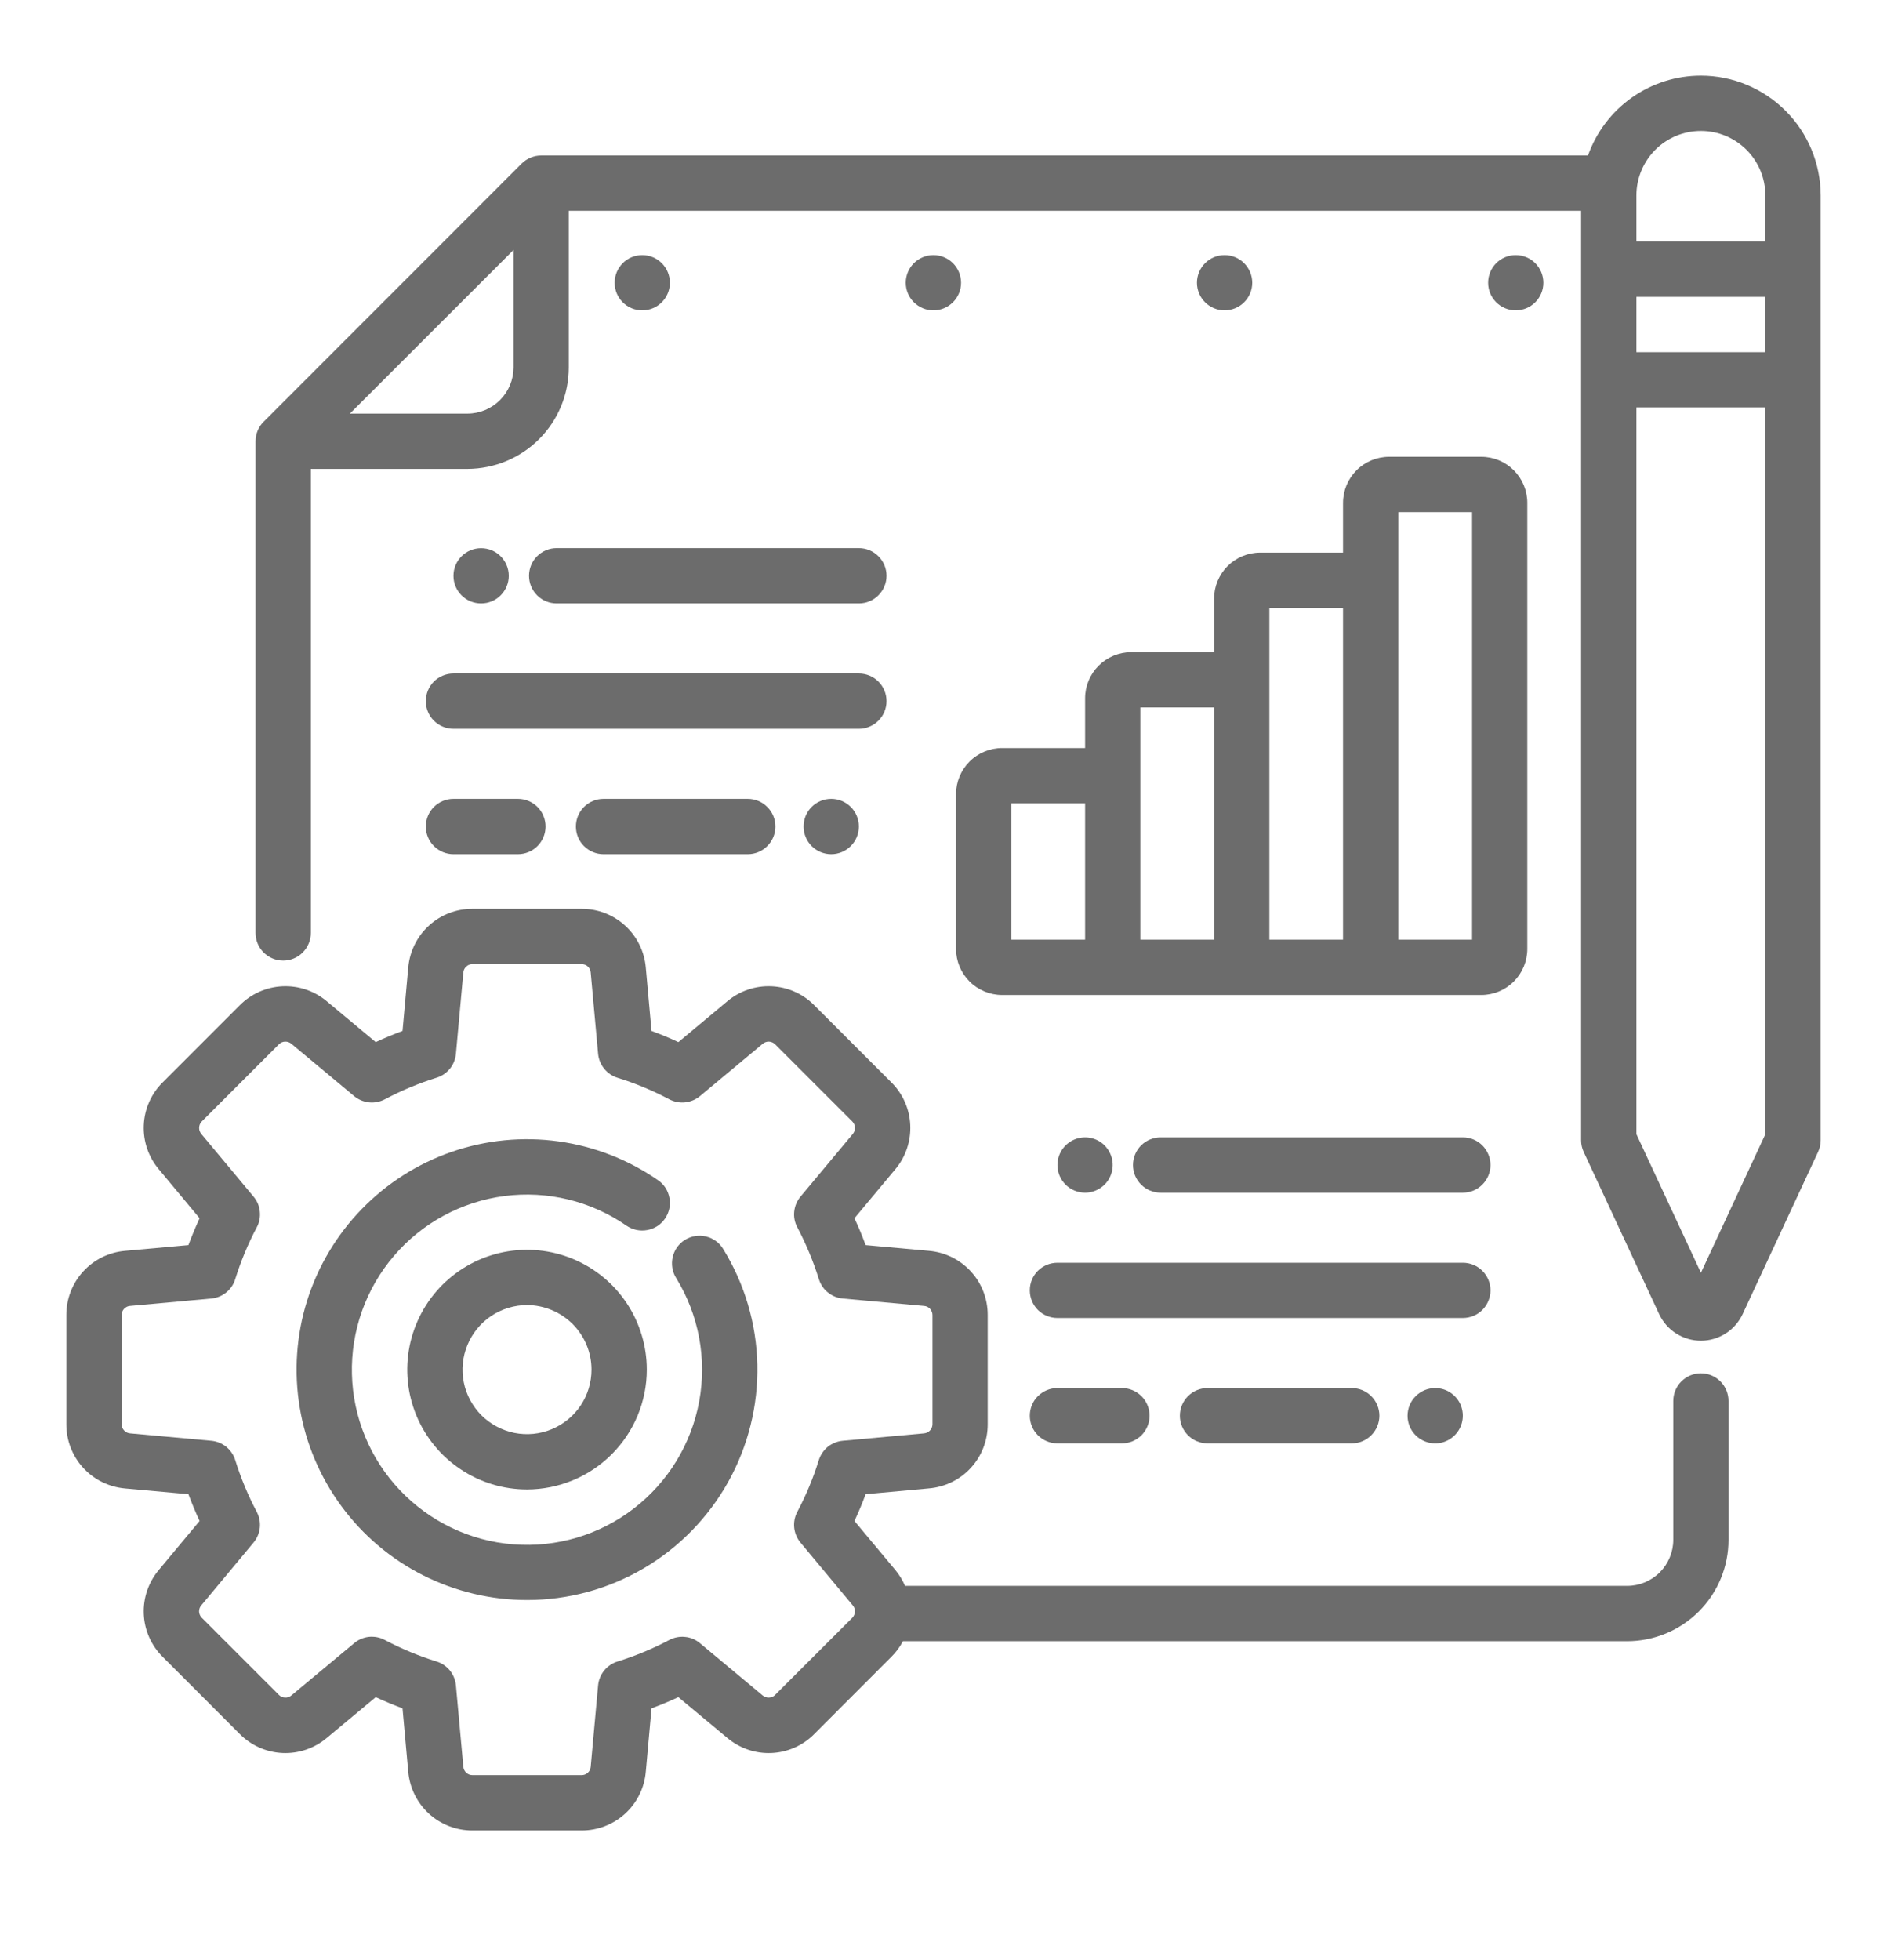 <svg width="26" height="27" viewBox="0 0 26 27" fill="none" xmlns="http://www.w3.org/2000/svg">
<path d="M7.262 22.04C6.764 22.04 6.273 21.923 5.829 21.699C5.384 21.474 4.999 21.148 4.704 20.747C4.409 20.346 4.212 19.882 4.13 19.39C4.048 18.899 4.082 18.396 4.23 17.921C4.379 17.445 4.637 17.012 4.984 16.655C5.331 16.298 5.757 16.027 6.227 15.865C6.698 15.703 7.2 15.654 7.694 15.722C8.187 15.79 8.657 15.973 9.066 16.257C9.108 16.285 9.143 16.321 9.17 16.363C9.197 16.405 9.215 16.453 9.224 16.502C9.233 16.551 9.232 16.601 9.222 16.65C9.211 16.699 9.191 16.745 9.162 16.787C9.134 16.828 9.098 16.863 9.056 16.89C9.013 16.917 8.966 16.935 8.917 16.944C8.868 16.953 8.818 16.952 8.769 16.942C8.72 16.931 8.673 16.911 8.632 16.883C8.141 16.543 7.542 16.398 6.95 16.475C6.359 16.552 5.816 16.845 5.428 17.299C5.04 17.752 4.834 18.333 4.849 18.929C4.864 19.526 5.1 20.096 5.511 20.528C5.922 20.961 6.478 21.227 7.073 21.273C7.668 21.32 8.259 21.144 8.732 20.78C9.205 20.416 9.526 19.89 9.634 19.303C9.742 18.716 9.628 18.11 9.315 17.602C9.262 17.517 9.246 17.413 9.269 17.315C9.292 17.216 9.353 17.131 9.439 17.078C9.525 17.025 9.629 17.008 9.727 17.032C9.825 17.055 9.91 17.116 9.963 17.202C10.26 17.683 10.423 18.234 10.435 18.799C10.447 19.363 10.308 19.921 10.033 20.414C9.757 20.907 9.355 21.318 8.868 21.604C8.381 21.89 7.827 22.04 7.262 22.04ZM7.262 20.517C6.935 20.517 6.616 20.42 6.345 20.238C6.073 20.057 5.862 19.799 5.737 19.498C5.612 19.196 5.579 18.864 5.643 18.544C5.707 18.224 5.864 17.93 6.095 17.699C6.326 17.468 6.62 17.311 6.94 17.247C7.26 17.184 7.592 17.216 7.893 17.341C8.195 17.466 8.453 17.678 8.634 17.949C8.815 18.221 8.912 18.54 8.912 18.866C8.912 19.304 8.738 19.723 8.428 20.033C8.119 20.342 7.699 20.516 7.262 20.517ZM7.262 17.977C7.086 17.977 6.914 18.03 6.768 18.127C6.622 18.225 6.508 18.364 6.441 18.526C6.373 18.689 6.356 18.867 6.39 19.04C6.424 19.212 6.509 19.37 6.633 19.495C6.758 19.619 6.916 19.703 7.088 19.738C7.261 19.772 7.439 19.755 7.602 19.687C7.764 19.62 7.903 19.506 8.001 19.36C8.098 19.214 8.15 19.042 8.15 18.866C8.15 18.631 8.056 18.405 7.89 18.238C7.723 18.072 7.497 17.978 7.262 17.977Z" fill="#6C6C6C"/>
<path d="M23.436 18.917C23.334 18.917 23.238 18.957 23.166 19.029C23.095 19.1 23.055 19.197 23.055 19.298V21.211C23.055 21.379 22.988 21.54 22.869 21.659C22.75 21.778 22.588 21.845 22.42 21.845H12.47C12.436 21.766 12.391 21.692 12.336 21.626L11.773 20.951C11.83 20.83 11.881 20.707 11.927 20.582L12.801 20.502C13.022 20.483 13.228 20.382 13.378 20.218C13.528 20.054 13.61 19.84 13.609 19.617V18.115C13.61 17.893 13.528 17.679 13.378 17.515C13.228 17.351 13.022 17.249 12.801 17.23L11.927 17.151C11.881 17.026 11.83 16.902 11.773 16.781L12.336 16.106C12.479 15.936 12.552 15.719 12.542 15.497C12.532 15.275 12.439 15.065 12.281 14.909L11.219 13.847C11.063 13.689 10.853 13.596 10.631 13.586C10.409 13.576 10.192 13.649 10.022 13.792L9.347 14.355C9.226 14.298 9.103 14.247 8.977 14.201L8.898 13.327C8.879 13.106 8.777 12.9 8.613 12.75C8.449 12.6 8.235 12.518 8.013 12.519H6.51C6.288 12.518 6.074 12.6 5.91 12.75C5.746 12.9 5.645 13.105 5.625 13.327L5.546 14.201C5.421 14.247 5.298 14.298 5.177 14.355L4.502 13.792C4.332 13.649 4.114 13.576 3.893 13.586C3.671 13.596 3.461 13.689 3.304 13.847L2.242 14.909C2.084 15.065 1.991 15.275 1.981 15.497C1.971 15.719 2.045 15.936 2.188 16.106L2.75 16.781C2.694 16.902 2.643 17.025 2.596 17.151L1.722 17.23C1.501 17.249 1.295 17.351 1.145 17.515C0.996 17.679 0.913 17.893 0.914 18.115V19.617C0.913 19.84 0.996 20.054 1.145 20.218C1.295 20.382 1.501 20.483 1.722 20.503L2.596 20.582C2.643 20.707 2.694 20.83 2.75 20.951L2.188 21.626C2.045 21.796 1.971 22.014 1.981 22.235C1.991 22.457 2.084 22.667 2.242 22.823L3.304 23.886C3.461 24.044 3.671 24.137 3.893 24.147C4.114 24.157 4.332 24.083 4.502 23.94L5.177 23.378C5.298 23.434 5.421 23.485 5.546 23.532L5.625 24.406C5.645 24.627 5.746 24.833 5.91 24.983C6.074 25.132 6.288 25.215 6.51 25.214H8.013C8.235 25.215 8.449 25.132 8.613 24.983C8.777 24.833 8.879 24.627 8.898 24.406L8.977 23.532C9.102 23.485 9.226 23.434 9.347 23.378L10.022 23.94C10.192 24.083 10.409 24.157 10.631 24.147C10.853 24.137 11.063 24.044 11.219 23.886L12.281 22.823C12.345 22.76 12.399 22.687 12.441 22.607H22.42C22.79 22.607 23.145 22.459 23.407 22.198C23.669 21.936 23.816 21.581 23.816 21.211V19.298C23.816 19.197 23.776 19.1 23.705 19.029C23.633 18.957 23.537 18.917 23.436 18.917ZM11.743 22.285L10.68 23.347C10.658 23.37 10.628 23.383 10.596 23.384C10.565 23.386 10.534 23.375 10.509 23.355L9.644 22.634C9.586 22.585 9.515 22.555 9.44 22.548C9.364 22.54 9.289 22.555 9.222 22.59C8.994 22.711 8.754 22.81 8.508 22.887C8.436 22.909 8.372 22.953 8.325 23.011C8.277 23.07 8.248 23.141 8.241 23.216L8.139 24.337C8.137 24.368 8.122 24.398 8.099 24.419C8.075 24.441 8.045 24.452 8.013 24.452H6.51C6.479 24.452 6.448 24.441 6.425 24.419C6.401 24.398 6.387 24.368 6.384 24.337L6.282 23.216C6.275 23.141 6.246 23.07 6.199 23.011C6.151 22.952 6.088 22.909 6.016 22.887C5.769 22.81 5.53 22.711 5.302 22.59C5.235 22.554 5.159 22.54 5.084 22.547C5.009 22.555 4.938 22.585 4.88 22.634L4.014 23.355C3.99 23.375 3.959 23.386 3.927 23.384C3.895 23.383 3.865 23.37 3.843 23.347L2.781 22.285C2.758 22.262 2.745 22.233 2.743 22.201C2.742 22.169 2.752 22.138 2.773 22.114L3.494 21.248C3.542 21.19 3.572 21.119 3.58 21.044C3.588 20.969 3.573 20.893 3.538 20.826C3.417 20.598 3.318 20.359 3.241 20.112C3.219 20.04 3.175 19.977 3.117 19.929C3.058 19.882 2.987 19.853 2.912 19.846L1.791 19.744C1.759 19.741 1.73 19.727 1.709 19.703C1.687 19.68 1.676 19.649 1.676 19.617V18.115C1.676 18.083 1.687 18.053 1.709 18.029C1.73 18.006 1.76 17.991 1.791 17.989L2.912 17.887C2.987 17.88 3.058 17.851 3.117 17.803C3.176 17.756 3.219 17.692 3.241 17.62C3.318 17.373 3.417 17.134 3.538 16.906C3.574 16.839 3.588 16.764 3.58 16.688C3.573 16.613 3.543 16.542 3.494 16.484L2.773 15.619C2.753 15.594 2.742 15.563 2.744 15.531C2.745 15.5 2.758 15.47 2.781 15.447L3.843 14.385C3.865 14.363 3.895 14.349 3.927 14.348C3.959 14.347 3.99 14.357 4.014 14.377L4.88 15.099C4.938 15.147 5.009 15.177 5.084 15.185C5.159 15.193 5.235 15.178 5.302 15.143C5.53 15.022 5.769 14.922 6.016 14.845C6.088 14.823 6.151 14.78 6.199 14.721C6.246 14.663 6.275 14.591 6.282 14.516L6.384 13.396C6.387 13.364 6.401 13.335 6.425 13.313C6.448 13.292 6.479 13.28 6.51 13.28H8.013C8.045 13.28 8.075 13.292 8.099 13.313C8.122 13.335 8.137 13.364 8.139 13.396L8.241 14.516C8.248 14.591 8.277 14.663 8.325 14.721C8.372 14.78 8.436 14.823 8.508 14.846C8.754 14.922 8.994 15.022 9.222 15.143C9.289 15.178 9.364 15.193 9.44 15.185C9.515 15.177 9.586 15.147 9.644 15.099L10.509 14.378C10.534 14.357 10.565 14.347 10.596 14.348C10.628 14.35 10.658 14.363 10.68 14.385L11.743 15.448C11.765 15.47 11.779 15.5 11.78 15.532C11.781 15.563 11.771 15.594 11.751 15.619L11.029 16.484C10.981 16.542 10.951 16.613 10.943 16.689C10.935 16.764 10.95 16.839 10.986 16.906C11.106 17.134 11.206 17.374 11.283 17.62C11.305 17.692 11.348 17.756 11.407 17.803C11.465 17.851 11.537 17.88 11.612 17.887L12.732 17.989C12.764 17.991 12.793 18.006 12.815 18.029C12.836 18.053 12.848 18.083 12.848 18.115V19.617C12.848 19.649 12.836 19.68 12.815 19.703C12.793 19.727 12.764 19.741 12.732 19.744L11.612 19.846C11.537 19.853 11.465 19.882 11.406 19.929C11.348 19.977 11.305 20.04 11.282 20.112C11.206 20.359 11.106 20.598 10.985 20.826C10.95 20.893 10.935 20.969 10.943 21.044C10.951 21.119 10.981 21.19 11.029 21.248L11.75 22.114C11.771 22.138 11.781 22.169 11.78 22.201C11.778 22.233 11.765 22.262 11.743 22.285V22.285Z" fill="#6C6C6C"/>
<path d="M14.951 9.618V10.304H13.808C13.64 10.304 13.478 10.371 13.359 10.49C13.24 10.609 13.173 10.77 13.173 10.938V13.071C13.173 13.24 13.24 13.401 13.359 13.52C13.478 13.639 13.64 13.706 13.808 13.706H20.41C20.578 13.706 20.739 13.639 20.858 13.52C20.977 13.401 21.044 13.24 21.044 13.071V6.927C21.044 6.758 20.977 6.597 20.858 6.478C20.739 6.359 20.578 6.292 20.41 6.292H19.14C18.972 6.292 18.81 6.359 18.691 6.478C18.572 6.597 18.505 6.758 18.505 6.927V7.612H17.363C17.194 7.612 17.033 7.679 16.914 7.798C16.795 7.917 16.728 8.079 16.728 8.247V8.983H15.585C15.417 8.984 15.256 9.051 15.137 9.17C15.018 9.289 14.951 9.45 14.951 9.618ZM14.951 12.944H13.935V11.065H14.951V12.944ZM19.267 7.993V7.054H20.283V12.944H19.267V7.993ZM17.49 9.364V8.374H18.505V12.944H17.49V9.364ZM15.712 10.685V9.745H16.728V12.944H15.712V10.685Z" fill="#6C6C6C"/>
<path d="M20.884 4.275C21.095 4.275 21.265 4.105 21.265 3.895C21.265 3.684 21.095 3.514 20.884 3.514C20.674 3.514 20.504 3.684 20.504 3.895C20.504 4.105 20.674 4.275 20.884 4.275Z" fill="#6C6C6C"/>
<path d="M16.873 4.275C17.083 4.275 17.254 4.105 17.254 3.895C17.254 3.684 17.083 3.514 16.873 3.514C16.663 3.514 16.492 3.684 16.492 3.895C16.492 4.105 16.663 4.275 16.873 4.275Z" fill="#6C6C6C"/>
<path d="M12.861 4.275C13.071 4.275 13.242 4.105 13.242 3.895C13.242 3.684 13.071 3.514 12.861 3.514C12.651 3.514 12.48 3.684 12.48 3.895C12.48 4.105 12.651 4.275 12.861 4.275Z" fill="#6C6C6C"/>
<path d="M8.849 4.275C9.06 4.275 9.23 4.105 9.23 3.895C9.23 3.684 9.06 3.514 8.849 3.514C8.639 3.514 8.469 3.684 8.469 3.895C8.469 4.105 8.639 4.275 8.849 4.275Z" fill="#6C6C6C"/>
<path d="M5.867 9.658C5.867 9.759 5.907 9.856 5.978 9.927C6.05 9.998 6.147 10.039 6.248 10.039H11.834C11.935 10.039 12.032 9.998 12.103 9.927C12.175 9.856 12.215 9.759 12.215 9.658C12.215 9.557 12.175 9.46 12.103 9.388C12.032 9.317 11.935 9.277 11.834 9.277H6.248C6.147 9.277 6.05 9.317 5.978 9.388C5.907 9.46 5.867 9.557 5.867 9.658Z" fill="#6C6C6C"/>
<path d="M8.316 11.004C8.215 11.004 8.118 11.044 8.046 11.116C7.975 11.187 7.935 11.284 7.935 11.385C7.935 11.486 7.975 11.583 8.046 11.654C8.118 11.726 8.215 11.766 8.316 11.766H10.303C10.404 11.766 10.501 11.726 10.572 11.654C10.644 11.583 10.684 11.486 10.684 11.385C10.684 11.284 10.644 11.187 10.572 11.116C10.501 11.044 10.404 11.004 10.303 11.004H8.316Z" fill="#6C6C6C"/>
<path d="M6.248 11.766H7.136C7.237 11.766 7.334 11.726 7.406 11.654C7.477 11.583 7.517 11.486 7.517 11.385C7.517 11.284 7.477 11.187 7.406 11.116C7.334 11.044 7.237 11.004 7.136 11.004H6.248C6.147 11.004 6.05 11.044 5.978 11.116C5.907 11.187 5.867 11.284 5.867 11.385C5.867 11.486 5.907 11.583 5.978 11.654C6.05 11.726 6.147 11.766 6.248 11.766Z" fill="#6C6C6C"/>
<path d="M7.289 7.931C7.289 8.032 7.329 8.129 7.4 8.2C7.472 8.272 7.569 8.312 7.67 8.312H11.834C11.935 8.312 12.032 8.272 12.103 8.2C12.175 8.129 12.215 8.032 12.215 7.931C12.215 7.83 12.175 7.733 12.103 7.662C12.032 7.59 11.935 7.55 11.834 7.55H7.67C7.569 7.55 7.472 7.59 7.4 7.662C7.329 7.733 7.289 7.83 7.289 7.931Z" fill="#6C6C6C"/>
<path d="M6.629 8.312C6.839 8.312 7.01 8.142 7.01 7.932C7.01 7.721 6.839 7.551 6.629 7.551C6.418 7.551 6.248 7.721 6.248 7.932C6.248 8.142 6.418 8.312 6.629 8.312Z" fill="#6C6C6C"/>
<path d="M11.453 11.766C11.663 11.766 11.834 11.595 11.834 11.385C11.834 11.174 11.663 11.004 11.453 11.004C11.242 11.004 11.072 11.174 11.072 11.385C11.072 11.595 11.242 11.766 11.453 11.766Z" fill="#6C6C6C"/>
<path d="M20.537 17.774C20.537 17.673 20.496 17.576 20.425 17.505C20.354 17.434 20.257 17.394 20.156 17.394H14.57C14.469 17.394 14.372 17.434 14.3 17.505C14.229 17.576 14.189 17.673 14.189 17.774C14.189 17.875 14.229 17.972 14.3 18.044C14.372 18.115 14.469 18.155 14.57 18.155H20.156C20.257 18.155 20.354 18.115 20.425 18.044C20.496 17.972 20.537 17.875 20.537 17.774Z" fill="#6C6C6C"/>
<path d="M16.638 19.12C16.537 19.12 16.44 19.16 16.368 19.232C16.297 19.303 16.257 19.4 16.257 19.501C16.257 19.602 16.297 19.699 16.368 19.77C16.44 19.842 16.537 19.882 16.638 19.882H18.625C18.726 19.882 18.823 19.842 18.894 19.77C18.965 19.699 19.006 19.602 19.006 19.501C19.006 19.4 18.965 19.303 18.894 19.232C18.823 19.16 18.726 19.12 18.625 19.12H16.638Z" fill="#6C6C6C"/>
<path d="M14.57 19.12C14.469 19.12 14.372 19.16 14.3 19.232C14.229 19.303 14.189 19.4 14.189 19.501C14.189 19.602 14.229 19.699 14.3 19.77C14.372 19.842 14.469 19.882 14.57 19.882H15.458C15.559 19.882 15.656 19.842 15.728 19.77C15.799 19.699 15.839 19.602 15.839 19.501C15.839 19.4 15.799 19.303 15.728 19.232C15.656 19.16 15.559 19.12 15.458 19.12H14.57Z" fill="#6C6C6C"/>
<path d="M20.156 15.667H15.992C15.891 15.667 15.794 15.707 15.722 15.778C15.651 15.85 15.611 15.947 15.611 16.048C15.611 16.149 15.651 16.246 15.722 16.317C15.794 16.389 15.891 16.429 15.992 16.429H20.156C20.257 16.429 20.354 16.389 20.425 16.317C20.496 16.246 20.537 16.149 20.537 16.048C20.537 15.947 20.496 15.85 20.425 15.778C20.354 15.707 20.257 15.667 20.156 15.667Z" fill="#6C6C6C"/>
<path d="M14.951 16.429C15.026 16.429 15.1 16.406 15.162 16.364C15.225 16.323 15.274 16.263 15.302 16.194C15.331 16.124 15.339 16.047 15.324 15.974C15.309 15.9 15.273 15.832 15.22 15.778C15.167 15.725 15.099 15.689 15.025 15.674C14.951 15.66 14.874 15.667 14.805 15.696C14.735 15.725 14.676 15.774 14.634 15.836C14.592 15.899 14.57 15.973 14.57 16.048C14.57 16.149 14.61 16.246 14.681 16.317C14.753 16.389 14.85 16.429 14.951 16.429Z" fill="#6C6C6C"/>
<path d="M19.394 19.501C19.394 19.576 19.416 19.65 19.458 19.713C19.5 19.775 19.559 19.824 19.629 19.853C19.699 19.882 19.775 19.889 19.849 19.875C19.923 19.86 19.991 19.823 20.044 19.77C20.097 19.717 20.134 19.649 20.148 19.575C20.163 19.501 20.155 19.425 20.127 19.355C20.098 19.286 20.049 19.226 19.986 19.184C19.924 19.142 19.85 19.12 19.775 19.12C19.674 19.12 19.577 19.16 19.506 19.232C19.434 19.303 19.394 19.4 19.394 19.501Z" fill="#6C6C6C"/>
<path d="M23.436 1.042C23.094 1.042 22.762 1.148 22.483 1.345C22.205 1.542 21.994 1.821 21.88 2.142H7.456C7.355 2.142 7.259 2.183 7.187 2.254L3.633 5.809C3.561 5.88 3.521 5.977 3.521 6.078V12.851C3.521 12.952 3.561 13.049 3.632 13.12C3.704 13.192 3.801 13.232 3.902 13.232C4.003 13.232 4.1 13.192 4.171 13.12C4.242 13.049 4.283 12.952 4.283 12.851V6.459H6.441C6.811 6.458 7.166 6.311 7.428 6.049C7.69 5.787 7.837 5.432 7.837 5.062V2.904H21.785V15.707C21.785 15.762 21.797 15.817 21.821 15.868L22.86 18.101C22.911 18.21 22.992 18.303 23.094 18.368C23.196 18.433 23.315 18.468 23.436 18.468C23.556 18.468 23.675 18.433 23.777 18.368C23.879 18.303 23.96 18.21 24.011 18.101L25.05 15.868C25.074 15.817 25.086 15.762 25.086 15.707V2.692C25.085 2.255 24.912 1.835 24.602 1.526C24.293 1.217 23.873 1.042 23.436 1.042ZM6.441 5.697H4.821L7.076 3.443V5.062C7.075 5.231 7.008 5.392 6.889 5.511C6.77 5.63 6.609 5.697 6.441 5.697ZM24.324 15.623L23.436 17.532L22.547 15.623V5.612H24.324V15.623ZM24.324 4.851H22.547V4.089H24.324V4.851ZM24.324 3.327H22.547V2.692C22.547 2.457 22.641 2.231 22.807 2.064C22.974 1.897 23.2 1.804 23.436 1.804C23.671 1.804 23.897 1.897 24.064 2.064C24.231 2.231 24.324 2.457 24.324 2.692V3.327Z" fill="#6C6C6C"/>
</svg>
